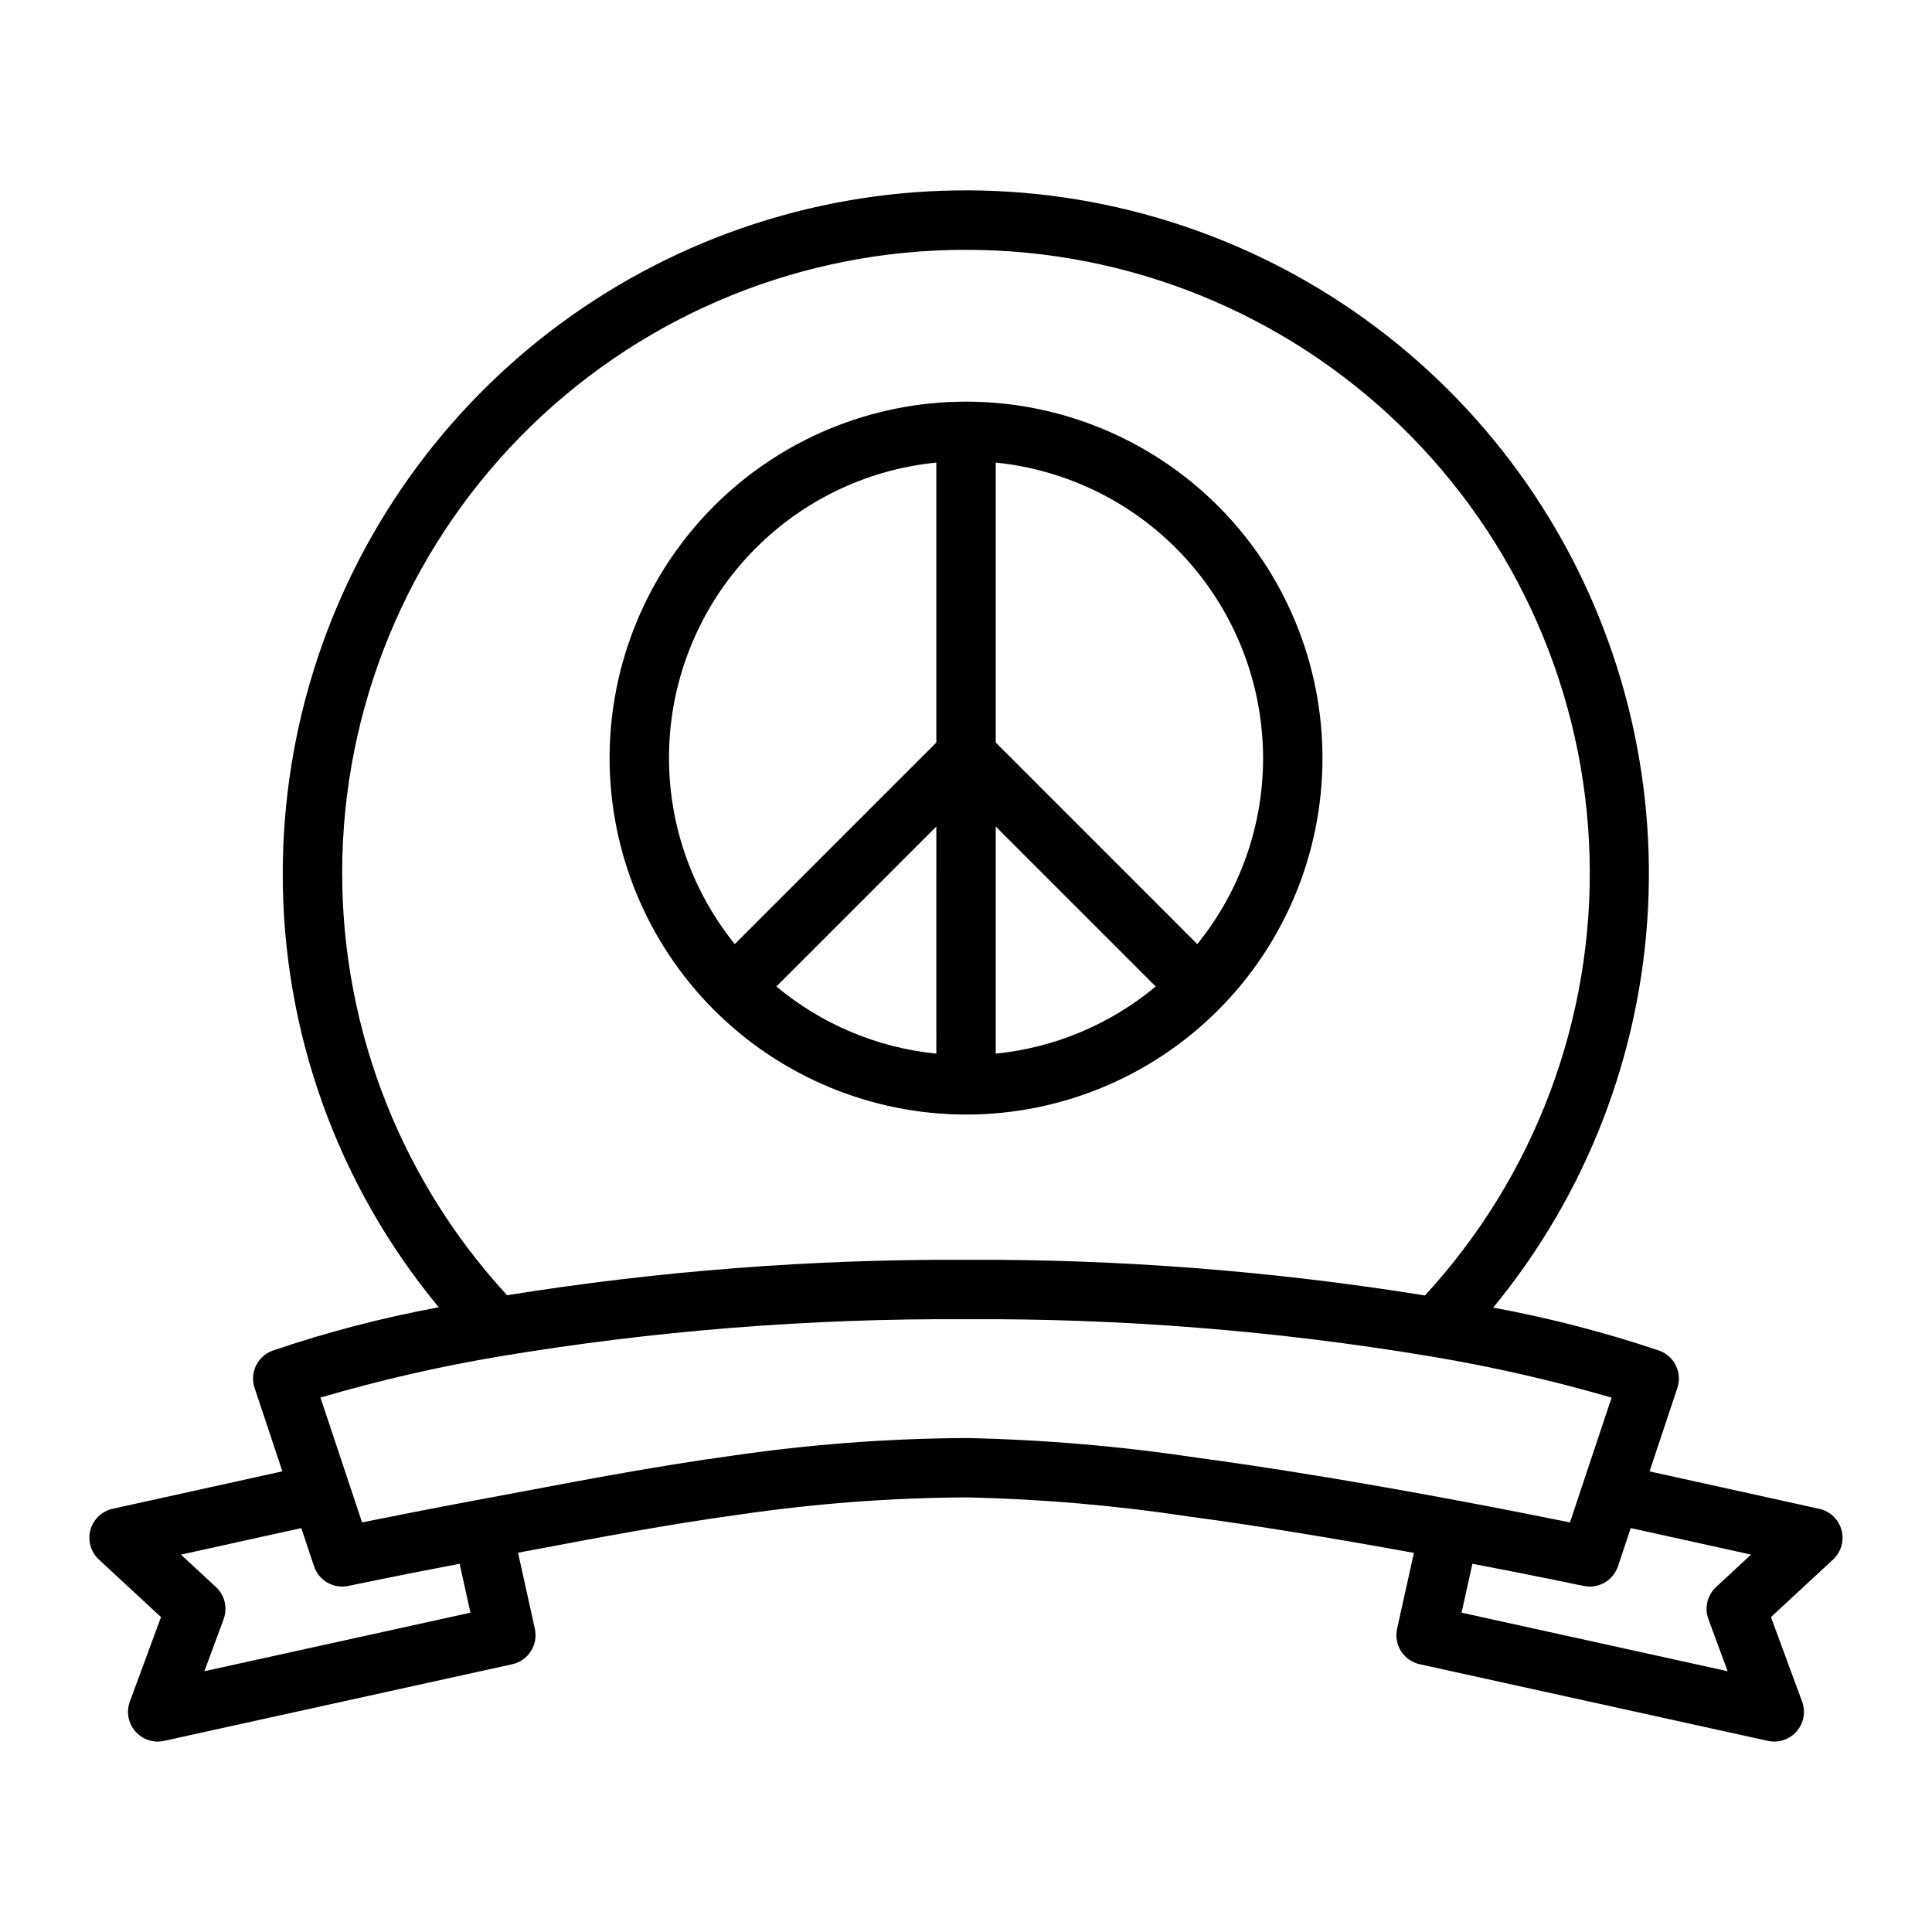 <?xml version="1.0" encoding="UTF-8"?>
<!-- Uploaded to: ICON Repo, www.iconrepo.com, Generator: ICON Repo Mixer Tools -->
<svg fill="#000000" width="800px" height="800px" version="1.1" viewBox="144 144 512 512" xmlns="http://www.w3.org/2000/svg">
 <path d="m632.02 549.48c-0.766-2.832-3.043-5-5.902-5.629l-44.969-9.918 7.363-22.094c1.344-4.023-0.738-8.395-4.715-9.879-14.402-4.859-29.137-8.68-44.086-11.43 24.695-29.996 39.082-67.145 41.035-105.95 1.957-38.805-8.625-77.211-30.18-109.54-21.559-32.324-52.941-56.859-89.516-69.969-36.574-13.113-76.395-14.113-113.58-2.848-37.184 11.266-69.758 34.195-92.906 65.402-23.145 31.207-35.637 69.031-35.629 107.88-0.07 41.965 14.555 82.633 41.34 114.94-14.961 2.762-29.703 6.609-44.105 11.512-3.969 1.492-6.043 5.852-4.699 9.871l7.363 22.094-44.969 9.918h0.004c-2.863 0.629-5.137 2.797-5.902 5.621-0.77 2.828 0.098 5.848 2.246 7.84l16.453 15.246-8.258 22.391c-0.996 2.699-0.438 5.727 1.453 7.894 1.891 2.172 4.816 3.133 7.625 2.516l92.262-20.309c2.039-0.449 3.816-1.691 4.941-3.453 1.125-1.758 1.504-3.894 1.055-5.934l-4.461-20.168 5.141-0.961c17.047-3.223 34.68-6.543 53.43-9.133l-0.004 0.004c19.996-2.938 40.172-4.465 60.379-4.574 19.656 0.434 39.262 2.121 58.703 5.051 17.414 2.332 37.566 5.613 59.762 9.66l-4.453 20.121h0.004c-0.453 2.039-0.074 4.176 1.051 5.938 1.125 1.758 2.902 3 4.945 3.449l92.262 20.309h-0.004c2.812 0.617 5.734-0.344 7.625-2.512s2.449-5.195 1.453-7.898l-8.258-22.391 16.453-15.246c2.148-1.988 3.016-5.008 2.246-7.832zm-232.02-339.27c43.043-0.035 84.398 16.734 115.26 46.734 30.863 30.004 48.801 70.867 49.988 113.89 1.188 43.027-14.465 84.816-43.629 116.48-40.316-6.5-81.102-9.66-121.94-9.453-40.621-0.18-81.191 2.957-121.3 9.387-29.168-31.648-44.824-73.438-43.637-116.46 1.184-43.023 19.121-83.883 49.988-113.88 30.867-29.996 72.227-46.75 115.27-46.703zm-201.83 376.68 5.098-13.812h-0.004c1.102-2.981 0.297-6.332-2.031-8.492l-9.273-8.594 31.891-7.031 3.367 10.102v-0.004c1.254 3.809 5.18 6.062 9.105 5.227 0.039-0.012 11.785-2.5 29.484-5.871l2.867 12.961zm202.07-61.793c-20.938 0.102-41.84 1.684-62.559 4.727-19.109 2.637-36.934 5.996-54.172 9.25l-13.109 2.453c-13.168 2.461-23.922 4.606-30.445 5.934l-11.031-33.086v-0.004c15.68-4.602 31.617-8.258 47.73-10.953 40.66-6.762 81.82-10.043 123.04-9.809 41.426-0.262 82.801 3.043 123.66 9.887 16.113 2.691 32.051 6.328 47.734 10.891l-11.027 33.07c-6.527-1.332-17.273-3.477-30.441-5.934-25.719-4.801-48.789-8.586-68.559-11.238-20.141-3.023-40.453-4.758-60.812-5.188zm196.5 47.984 5.098 13.812-70.504-15.52 2.867-12.957c17.703 3.371 29.441 5.863 29.48 5.871h0.004c0.539 0.113 1.086 0.168 1.637 0.168 3.391-0.004 6.398-2.176 7.469-5.398l3.367-10.102 31.891 7.031-9.27 8.594v0.004c-2.332 2.164-3.133 5.512-2.035 8.492zm-196.73-133.71c25.051 0 49.078-9.953 66.793-27.668 17.719-17.715 27.668-41.742 27.668-66.797 0-25.055-9.949-49.082-27.668-66.797-17.715-17.715-41.742-27.668-66.793-27.668-25.055 0-49.082 9.953-66.797 27.668s-27.668 41.742-27.668 66.797c0.027 25.043 9.988 49.055 27.699 66.766 17.707 17.707 41.719 27.672 66.766 27.699zm7.871-76.328 42.391 42.387c-12.035 10.039-26.801 16.238-42.391 17.797zm-15.742 60.184h-0.004c-15.59-1.559-30.355-7.758-42.387-17.797l42.387-42.387zm86.59-78.32c0.008 17.941-6.144 35.34-17.434 49.289l-53.414-53.414v-74.195c19.406 1.973 37.395 11.074 50.48 25.539 13.086 14.469 20.344 33.273 20.367 52.781zm-86.594-78.32v74.195l-53.418 53.414h0.004c-11.926-14.781-18.098-33.379-17.375-52.359 0.719-18.977 8.285-37.051 21.301-50.883 13.012-13.836 30.59-22.488 49.488-24.367z"/>
</svg>